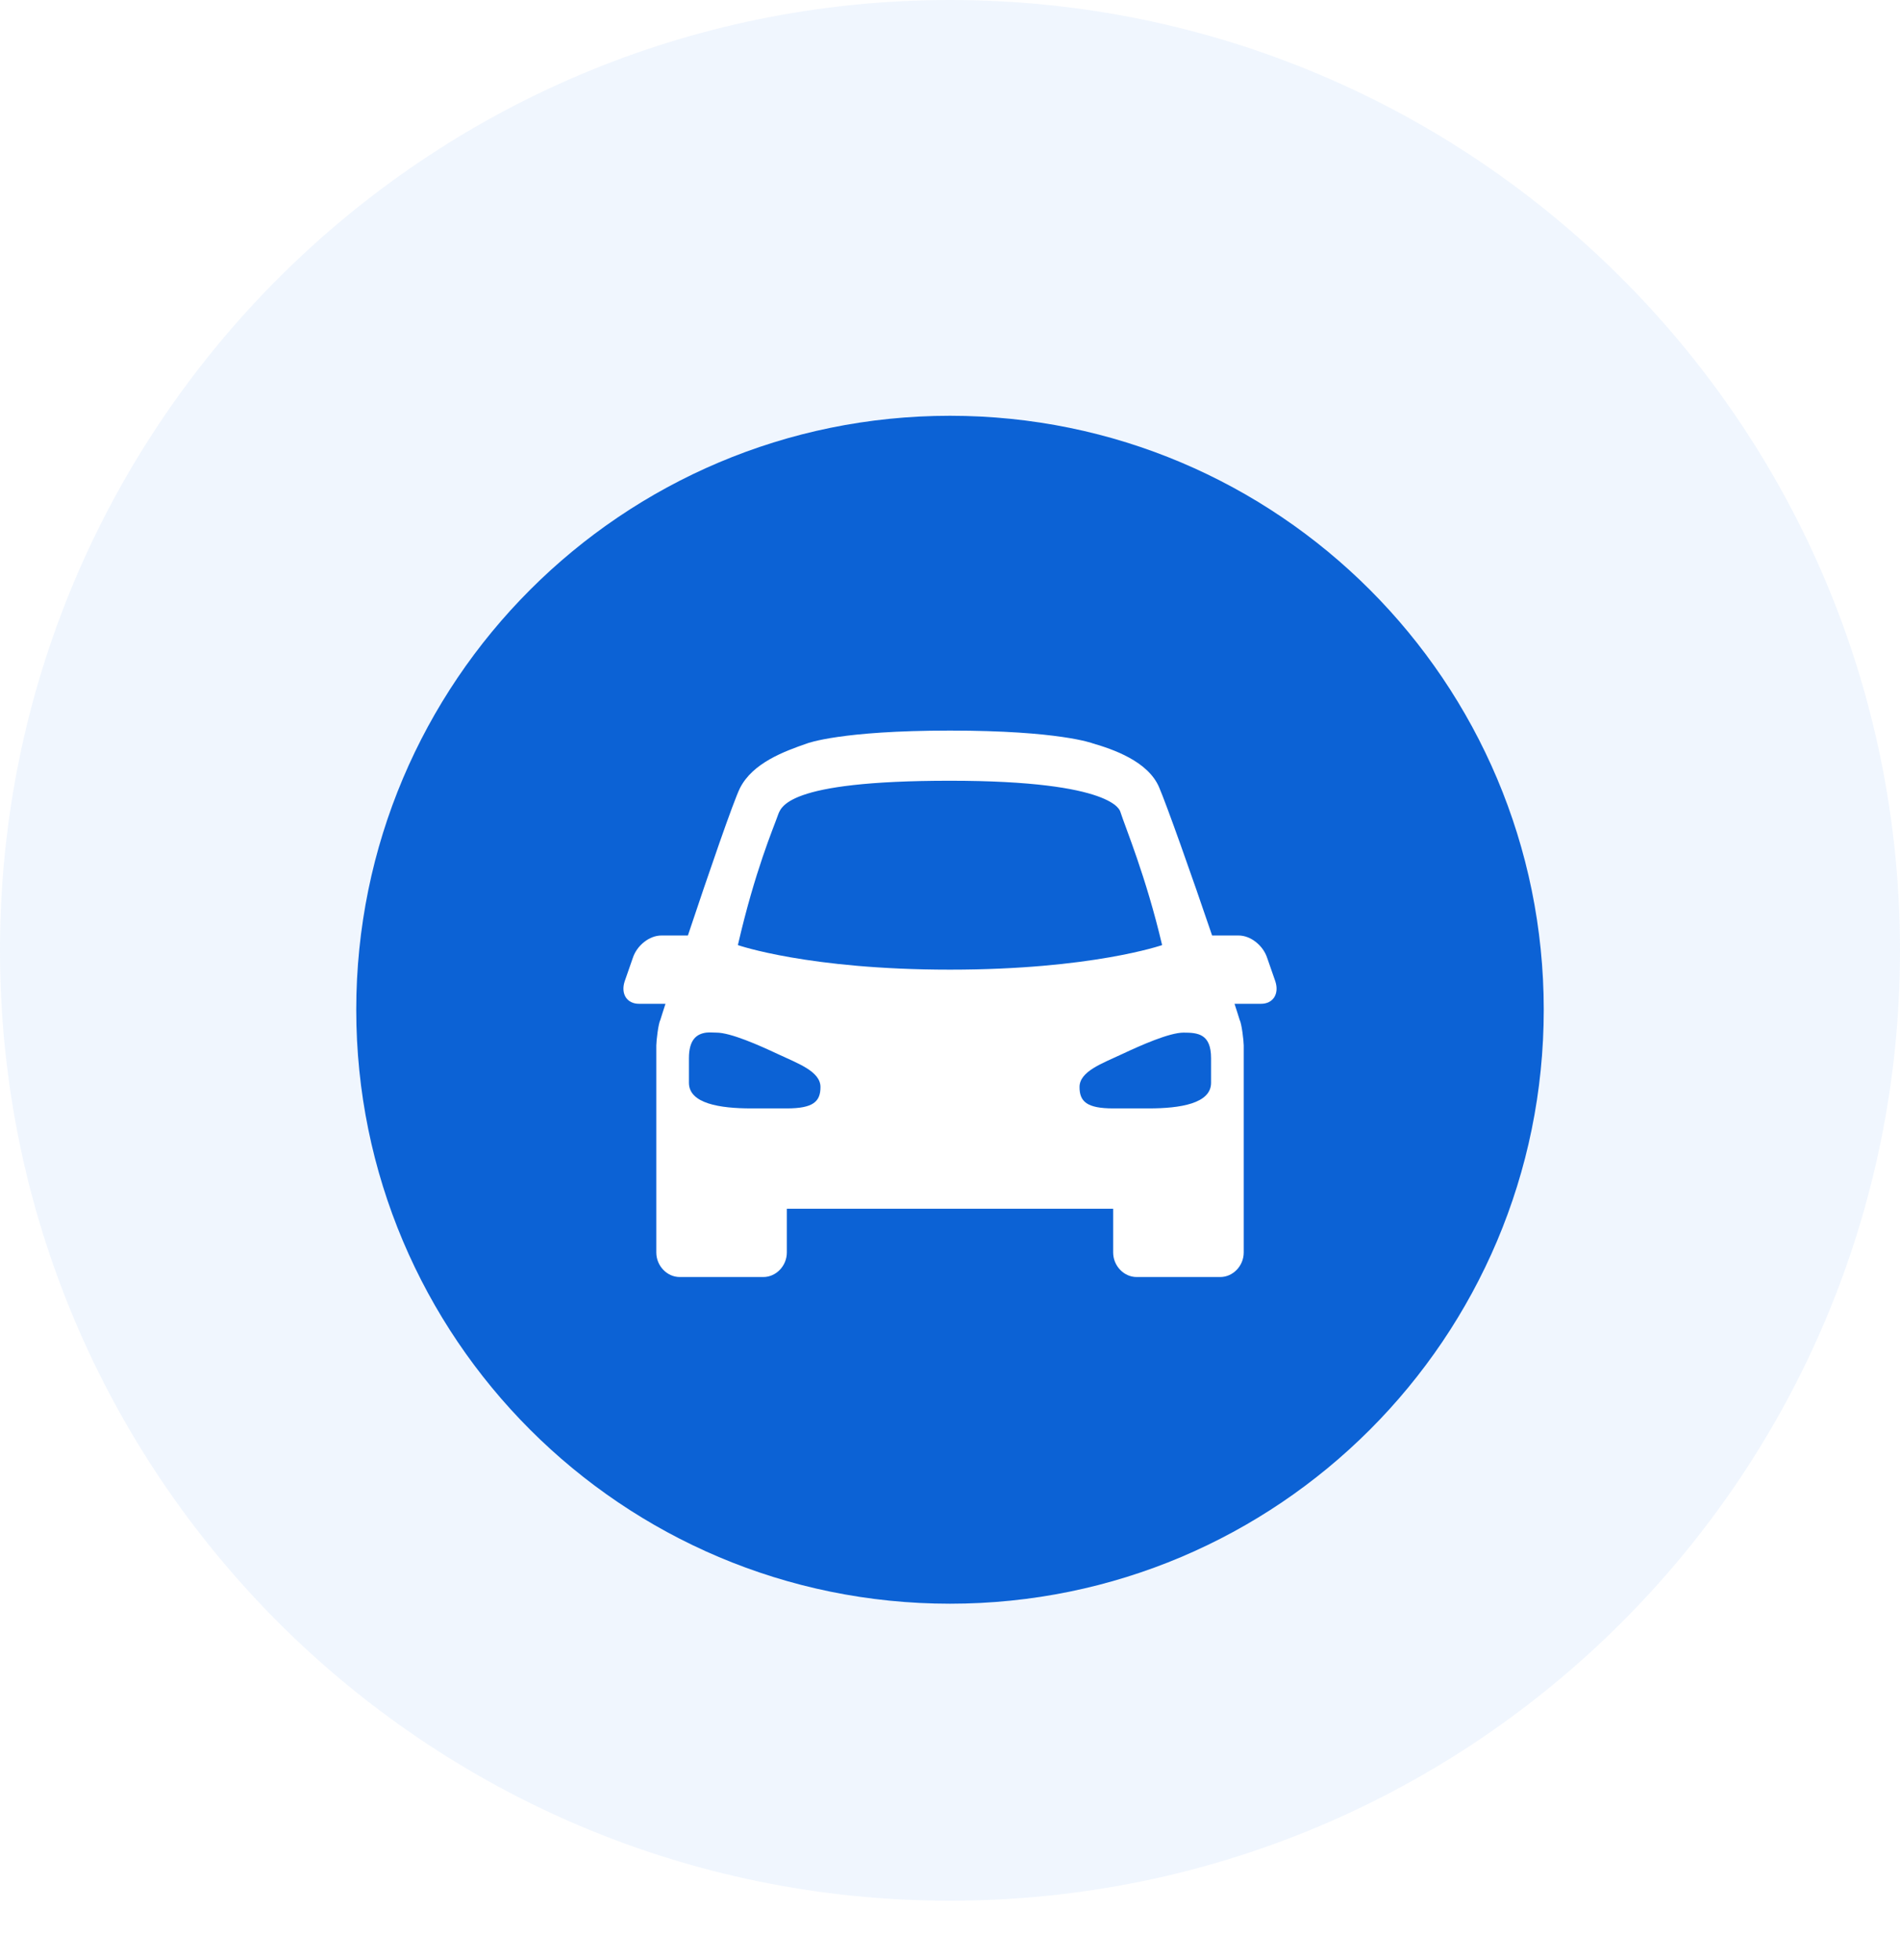 <svg width="64" height="66" viewBox="0 0 64 66" fill="none" xmlns="http://www.w3.org/2000/svg">
<g filter="url(#filter0_b_789_28177)">
<path d="M0 32C0 14.327 14.327 0 32 0C49.673 0 64 14.327 64 32C64 49.673 49.673 64 32 64C14.327 64 0 49.673 0 32Z" fill="#65A4F6" fill-opacity="0.1"/>
<g filter="url(#filter1_d_789_28177)">
<path d="M12 32C12 20.954 20.954 12 32 12C43.046 12 52 20.954 52 32C52 43.046 43.046 52 32 52C20.954 52 12 43.046 12 32Z" fill="#0C62D5"/>
<path d="M32 22.6C28.307 22.6 27.191 23.031 27.191 23.031C26.413 23.301 25.353 23.687 24.923 24.541C24.709 24.972 23.88 27.375 23.171 29.5H22.278C21.875 29.5 21.454 29.832 21.316 30.255L21.041 31.045C20.904 31.468 21.119 31.8 21.523 31.8H22.416C22.39 31.872 22.244 32.339 22.244 32.339C22.175 32.465 22.107 33.049 22.107 33.202V40.173C22.107 40.623 22.467 41 22.897 41H25.713C26.143 41 26.504 40.623 26.504 40.173V38.7H37.496V40.173C37.496 40.623 37.857 41 38.286 41H41.103C41.533 41 41.894 40.623 41.894 40.173V33.202C41.894 33.049 41.825 32.465 41.756 32.339C41.756 32.339 41.61 31.872 41.584 31.8H42.477C42.881 31.8 43.096 31.468 42.959 31.045L42.684 30.255C42.546 29.832 42.125 29.5 41.722 29.5H40.829C40.129 27.438 39.3 25.107 39.042 24.505C38.664 23.624 37.471 23.224 36.809 23.031C36.809 23.031 35.693 22.6 32 22.6L32 22.6ZM32 24.289C37.587 24.289 37.724 25.318 37.737 25.331C37.909 25.87 38.6 27.506 39.145 29.823C39.145 29.823 36.775 30.65 32 30.65C27.225 30.65 24.855 29.823 24.855 29.823C25.434 27.308 26.057 25.87 26.194 25.475C26.306 25.188 26.413 24.289 32 24.289H32ZM23.79 32.77C23.901 32.757 24.013 32.77 24.133 32.77C24.61 32.77 25.572 33.197 26.194 33.489C26.873 33.808 27.637 34.073 27.637 34.603C27.637 35.093 27.392 35.322 26.504 35.322H25.301C24.249 35.322 23.206 35.16 23.206 34.459V33.633C23.206 33.017 23.455 32.815 23.79 32.77V32.77ZM39.867 32.77C40.356 32.77 40.794 32.815 40.794 33.633V34.459C40.794 35.16 39.751 35.322 38.699 35.322H37.496C36.612 35.322 36.363 35.093 36.363 34.603C36.363 34.073 37.127 33.808 37.806 33.489C38.428 33.197 39.39 32.77 39.867 32.77L39.867 32.77Z" fill="white"/>
</g>
</g>
<defs>
<filter id="filter0_b_789_28177" x="-10" y="-10" width="84" height="84" filterUnits="userSpaceOnUse" color-interpolation-filters="sRGB">
<feFlood flood-opacity="0" result="BackgroundImageFix"/>
<feGaussianBlur in="BackgroundImage" stdDeviation="5"/>
<feComposite in2="SourceAlpha" operator="in" result="effect1_backgroundBlur_789_28177"/>
<feBlend mode="normal" in="SourceGraphic" in2="effect1_backgroundBlur_789_28177" result="shape"/>
</filter>
<filter id="filter1_d_789_28177" x="0" y="2" width="64" height="64" filterUnits="userSpaceOnUse" color-interpolation-filters="sRGB">
<feFlood flood-opacity="0" result="BackgroundImageFix"/>
<feColorMatrix in="SourceAlpha" type="matrix" values="0 0 0 0 0 0 0 0 0 0 0 0 0 0 0 0 0 0 127 0" result="hardAlpha"/>
<feOffset dy="2"/>
<feGaussianBlur stdDeviation="6"/>
<feColorMatrix type="matrix" values="0 0 0 0 0.047 0 0 0 0 0.384 0 0 0 0 0.835 0 0 0 0.2 0"/>
<feBlend mode="normal" in2="BackgroundImageFix" result="effect1_dropShadow_789_28177"/>
<feBlend mode="normal" in="SourceGraphic" in2="effect1_dropShadow_789_28177" result="shape"/>
</filter>
</defs>
</svg>
